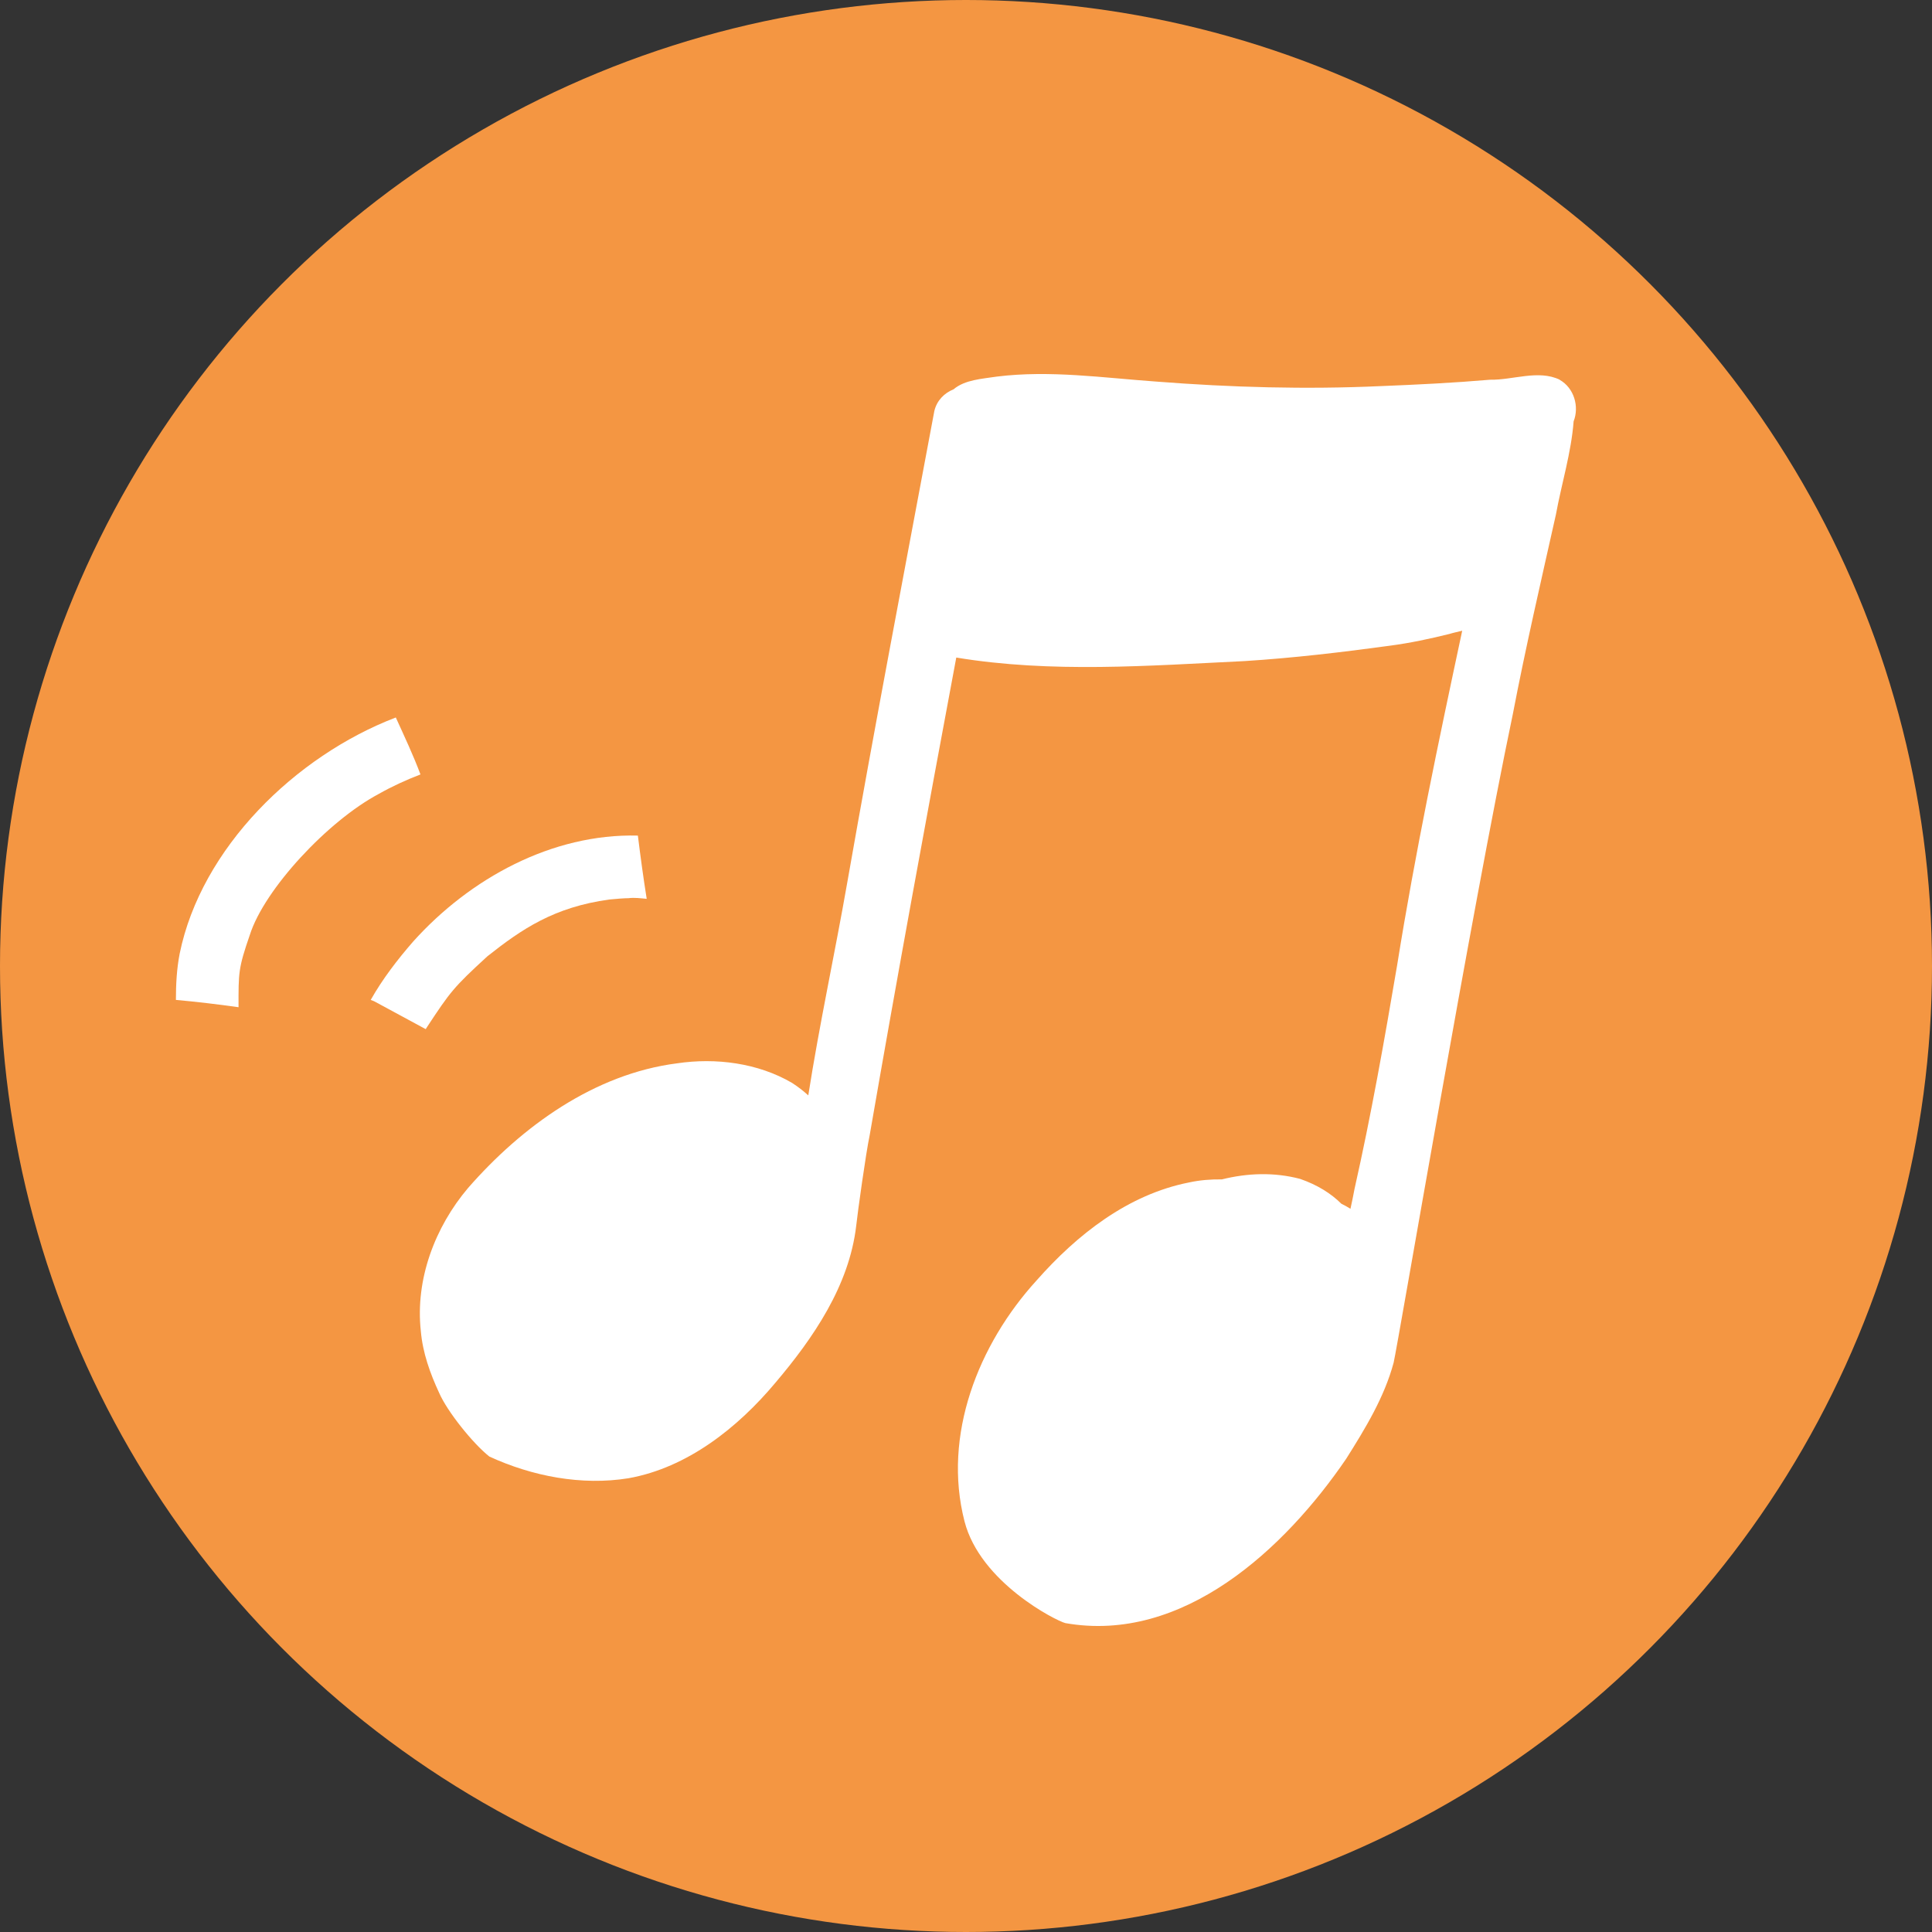 <?xml version="1.0" encoding="UTF-8"?><svg id="Calque_2" xmlns="http://www.w3.org/2000/svg" viewBox="0 0 600 600"><rect x="0" y="0" width="600" height="600" fill="#333333" stroke="none"/><defs><style>.cls-1{fill:#f49642;}.cls-1,.cls-2{stroke-width:0px;}.cls-2{fill:#fff;}</style></defs><g id="Calque_1-2"><circle class="cls-1" cx="300" cy="300" r="300"/><path class="cls-2" d="M484.36,117.91c-6.65-3.17-14.53.16-21.63.02-11.3.97-22.63,1.53-33.96,1.98-23.24,1.06-46.53.4-69.72-1.41-16.47-1.17-33.02-3.6-49.52-1.54-4.49.7-9.88.95-13.4,3.95-2.82,1.13-5.16,3.4-5.96,6.71-9.13,48.83-18.47,97.61-27.06,146.54-3.84,21.96-8.64,43.96-12.09,66.02-1.56-1.41-3.23-2.7-5.02-3.86-10.58-6.21-23.73-7.89-35.75-6.09-25.68,3.29-48.18,19.59-64.87,38.69-10.32,12.17-16.45,28.42-14.69,44.46.58,6.74,2.87,13.11,5.7,19.21,2.49,5.73,10.44,15.68,15.59,19.76,13.29,6.12,28.68,9.09,43.22,6.73,18.26-3.27,33.89-15.67,45.56-29.6,11.83-13.94,22.97-30.22,25.14-48.78.43-4.1,3.04-22.79,4.17-28.06,8.58-49.54,17.67-99.01,26.91-148.43,29.51,4.88,59.75,2.53,89.48,1.1,15.17-.96,30.27-2.74,45.32-4.8,6.17-.82,12.27-2.12,18.31-3.62,1.29-.4,2.66-.67,4.01-1.01-7.38,34.53-14.64,69.08-20.22,103.96-3.94,23.22-8.04,46.42-13.22,69.39-.38,2.06-.81,4.11-1.26,6.17-.92-.57-1.86-1.1-2.83-1.57-3.21-3.19-7.42-5.84-12.8-7.71-8.12-2.14-16.36-1.82-24.3.15-3.42-.05-6.86.22-10.24.96-18.96,3.75-34.76,16.2-47.3,30.41-18.13,19.88-29.25,48.11-22.4,74.8,4.88,19.01,28.43,30.9,31.32,31.63,36.51,6.44,68.14-23.04,87.24-51.06,5.91-9.39,11.82-19.04,14.72-29.84,1.43-6.23,24.29-140.75,37-201.33,3.98-20.78,8.77-41.39,13.39-62.03,1.75-9.59,4.77-19.25,5.5-28.95,1.8-4.59.17-10.36-4.35-12.92Z"/><path class="cls-2" d="M198.1,259.5c-26.65-.68-52.15,13.3-69.75,32.86-4.92,5.65-9.53,11.64-13.22,18.17.41.17.82.29,1.23.51,5.29,2.84,10.56,5.71,15.85,8.57.15-.23.28-.48.44-.7,7.23-10.97,8.18-12.25,18.72-21.93,10.65-8.42,20.64-15.26,37.86-17.63,1.78-.17,4.79-.43,5.96-.41,1.85-.24,3.76.03,5.65.2-1.04-6.52-1.93-13.07-2.74-19.62Z"/><path class="cls-2" d="M54.63,310.53c6.51.59,12.99,1.36,19.45,2.27-.01-10.78-.1-12.01,3.51-22.47,4.55-14.27,24.31-35.4,40-43.75,4.16-2.36,8.52-4.35,12.99-6.07-2.25-6.02-5-11.83-7.66-17.69-31.22,11.97-60.43,40.55-67.12,73.34-.92,4.73-1.17,9.55-1.17,14.37Z"/></g></svg>